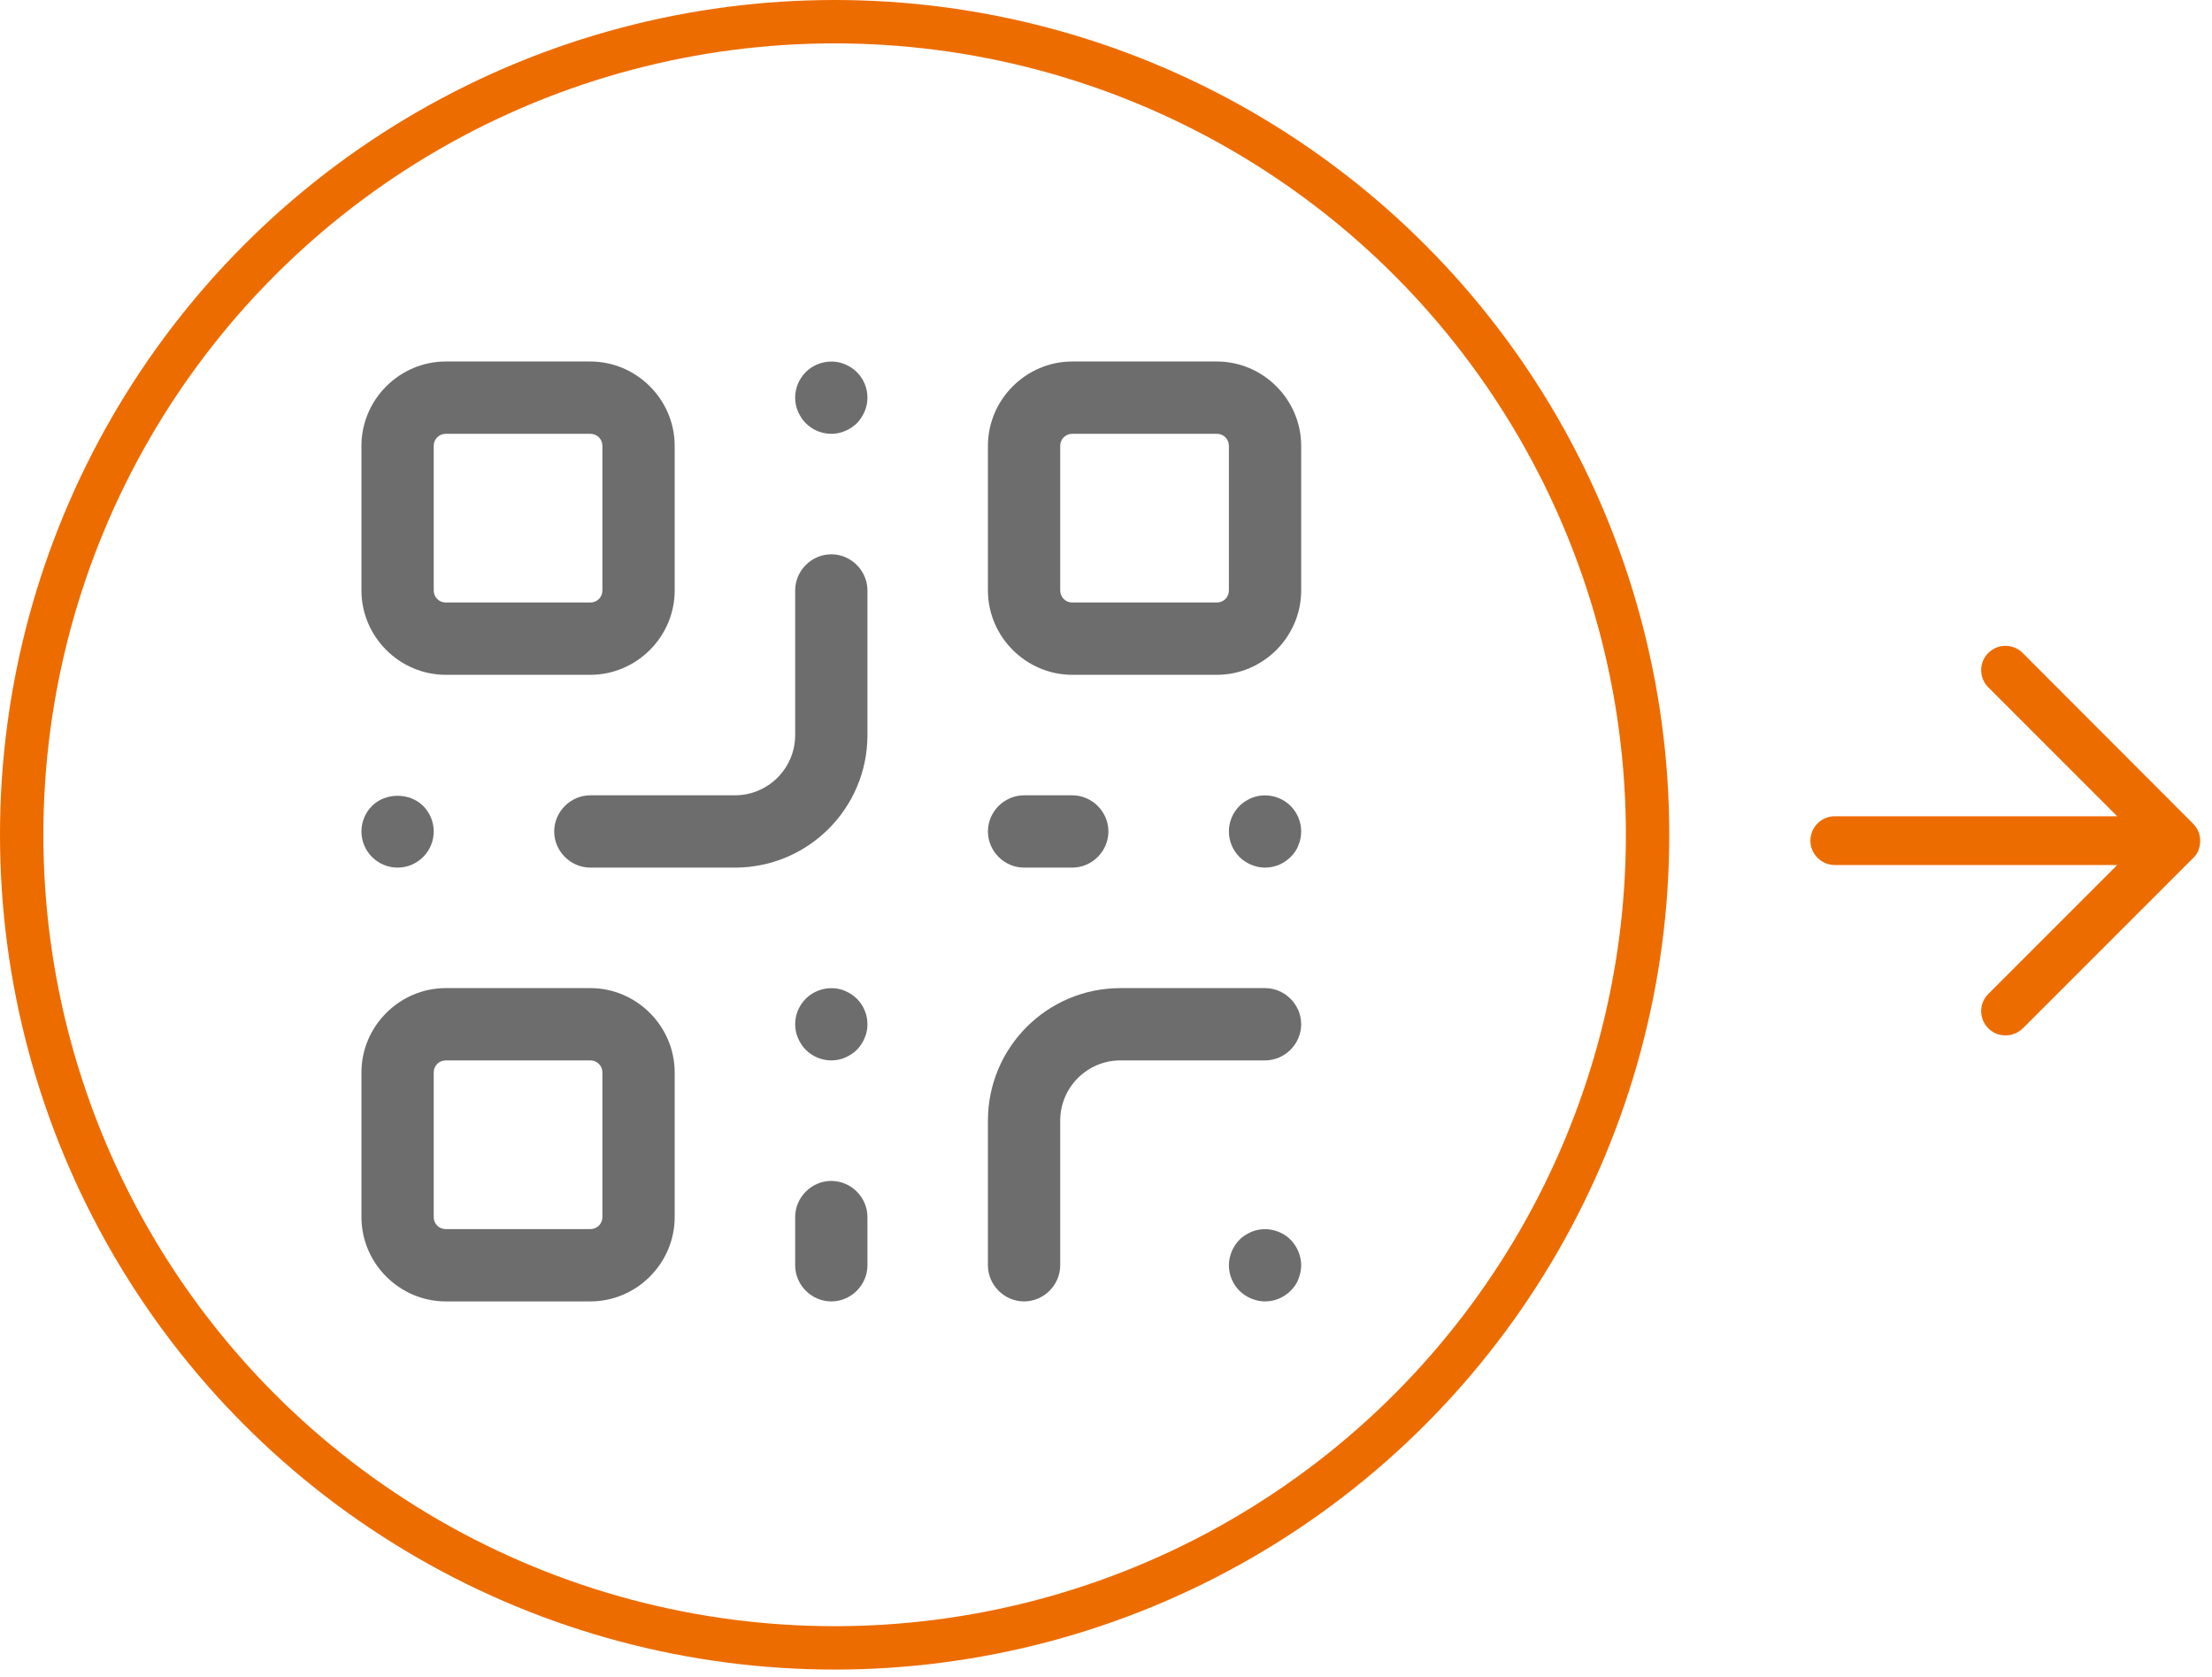 <svg width="153" height="116" viewBox="0 0 153 116" fill="none" xmlns="http://www.w3.org/2000/svg">
<circle cx="57.73" cy="57.73" r="56.23" stroke="#ED6C00" stroke-width="3"/>
<g clip-path="url(#clip0_203_314)">
<path d="M40.833 46.667H30.833C27.633 46.667 25 44.033 25 40.833V30.833C25 27.633 27.633 25 30.833 25H40.833C44.033 25 46.667 27.633 46.667 30.833V40.833C46.667 44.033 44.033 46.667 40.833 46.667ZM30.833 30C30.367 30 30 30.367 30 30.833V40.833C30 41.3 30.367 41.667 30.833 41.667H40.833C41.3 41.667 41.667 41.3 41.667 40.833V30.833C41.667 30.367 41.3 30 40.833 30H30.833Z" fill="#6D6D6D"/>
<path d="M84.167 46.667H74.167C70.967 46.667 68.333 44.033 68.333 40.833V30.833C68.333 27.633 70.967 25 74.167 25H84.167C87.367 25 90 27.633 90 30.833V40.833C90 44.033 87.367 46.667 84.167 46.667ZM74.167 30C73.7 30 73.333 30.367 73.333 30.833V40.833C73.333 41.3 73.7 41.667 74.167 41.667H84.167C84.633 41.667 85 41.3 85 40.833V30.833C85 30.367 84.633 30 84.167 30H74.167Z" fill="#6D6D6D"/>
<path d="M40.833 90H30.833C27.633 90 25 87.367 25 84.167V74.167C25 70.967 27.633 68.333 30.833 68.333H40.833C44.033 68.333 46.667 70.967 46.667 74.167V84.167C46.667 87.367 44.033 90 40.833 90ZM30.833 73.333C30.367 73.333 30 73.7 30 74.167V84.167C30 84.633 30.367 85 30.833 85H40.833C41.3 85 41.667 84.633 41.667 84.167V74.167C41.667 73.7 41.3 73.333 40.833 73.333H30.833Z" fill="#6D6D6D"/>
<path d="M70.833 90C69.467 90 68.333 88.867 68.333 87.5V77.5C68.333 72.433 72.433 68.333 77.5 68.333H87.5C88.867 68.333 90 69.467 90 70.833C90 72.2 88.867 73.333 87.5 73.333H77.5C75.2 73.333 73.333 75.2 73.333 77.5V87.5C73.333 88.867 72.2 90 70.833 90Z" fill="#6D6D6D"/>
<path d="M87.5 90C87.167 90 86.867 89.933 86.533 89.8C86.233 89.667 85.967 89.5 85.733 89.267C85.267 88.8 85 88.167 85 87.5C85 87.167 85.067 86.867 85.2 86.533C85.333 86.233 85.5 85.967 85.733 85.733C85.967 85.5 86.233 85.333 86.533 85.2C87.467 84.8 88.567 85.033 89.267 85.733C89.5 85.967 89.667 86.233 89.8 86.533C89.933 86.867 90 87.167 90 87.5C90 87.833 89.933 88.133 89.8 88.467C89.7 88.767 89.5 89.033 89.267 89.267C88.8 89.733 88.167 90 87.5 90Z" fill="#6D6D6D"/>
<path d="M50.833 60H40.833C39.467 60 38.333 58.867 38.333 57.5C38.333 56.133 39.467 55 40.833 55H50.833C53.133 55 55 53.133 55 50.833V40.833C55 39.467 56.133 38.333 57.5 38.333C58.867 38.333 60 39.467 60 40.833V50.833C60 55.9 55.9 60 50.833 60Z" fill="#6D6D6D"/>
<path d="M27.5 60C26.833 60 26.2 59.733 25.733 59.267C25.267 58.8 25 58.167 25 57.5C25 56.833 25.267 56.2 25.733 55.733C26.667 54.8 28.333 54.8 29.267 55.733C29.733 56.2 30 56.833 30 57.5C30 58.167 29.733 58.8 29.267 59.267C28.8 59.733 28.167 60 27.5 60Z" fill="#6D6D6D"/>
<path d="M57.5 30C56.833 30 56.2 29.733 55.733 29.267C55.5 29.033 55.333 28.767 55.2 28.467C55.067 28.167 55 27.833 55 27.5C55 26.833 55.267 26.2 55.733 25.733C56.433 25.033 57.533 24.8 58.467 25.2C58.767 25.333 59.033 25.5 59.267 25.733C59.733 26.2 60 26.833 60 27.5C60 27.833 59.933 28.167 59.8 28.467C59.667 28.767 59.5 29.033 59.267 29.267C59.033 29.5 58.767 29.667 58.467 29.8C58.167 29.933 57.833 30 57.5 30Z" fill="#6D6D6D"/>
<path d="M57.5 73.333C56.833 73.333 56.2 73.067 55.733 72.6C55.5 72.367 55.333 72.1 55.2 71.8C55.067 71.5 55 71.167 55 70.833C55 70.167 55.267 69.533 55.733 69.067C56.433 68.367 57.533 68.133 58.467 68.533C58.767 68.667 59.033 68.833 59.267 69.067C59.733 69.533 60 70.167 60 70.833C60 71.167 59.933 71.5 59.8 71.8C59.667 72.1 59.5 72.367 59.267 72.6C59.033 72.833 58.767 73 58.467 73.133C58.167 73.267 57.833 73.333 57.5 73.333Z" fill="#6D6D6D"/>
<path d="M74.167 60H70.833C69.467 60 68.333 58.867 68.333 57.5C68.333 56.133 69.467 55 70.833 55H74.167C75.533 55 76.667 56.133 76.667 57.5C76.667 58.867 75.533 60 74.167 60Z" fill="#6D6D6D"/>
<path d="M87.5 60C87.167 60 86.867 59.933 86.533 59.8C86.233 59.667 85.967 59.5 85.733 59.267C85.267 58.8 85 58.167 85 57.5C85 56.833 85.267 56.2 85.733 55.733C85.967 55.5 86.233 55.333 86.533 55.2C87.467 54.8 88.567 55.033 89.267 55.733C89.733 56.2 90 56.833 90 57.5C90 57.833 89.933 58.167 89.8 58.467C89.7 58.767 89.5 59.033 89.267 59.267C88.8 59.733 88.167 60 87.5 60Z" fill="#6D6D6D"/>
<path d="M57.5 90C56.133 90 55 88.867 55 87.5V84.167C55 82.8 56.133 81.667 57.5 81.667C58.867 81.667 60 82.8 60 84.167V87.5C60 88.867 58.867 90 57.5 90Z" fill="#6D6D6D"/>
</g>
<path d="M152.056 58.792C152.225 58.388 152.225 57.916 152.056 57.511C151.972 57.309 151.854 57.123 151.686 56.955L139.904 45.156C139.246 44.499 138.184 44.499 137.527 45.156C136.87 45.813 136.87 46.875 137.527 47.533L146.444 56.449H126.908C125.981 56.449 125.222 57.208 125.222 58.135C125.222 59.062 125.981 59.82 126.908 59.82H146.444L137.527 68.737C136.87 69.394 136.87 70.456 137.527 71.114C137.864 71.451 138.285 71.603 138.724 71.603C139.162 71.603 139.583 71.434 139.92 71.114L151.719 59.315C151.871 59.163 152.006 58.978 152.09 58.758L152.056 58.792Z" fill="#ED6C00"/>
<defs>
<clipPath id="clip0_203_314">
<rect width="65" height="65" fill="white" transform="translate(25 25)"/>
</clipPath>
</defs>
</svg>
